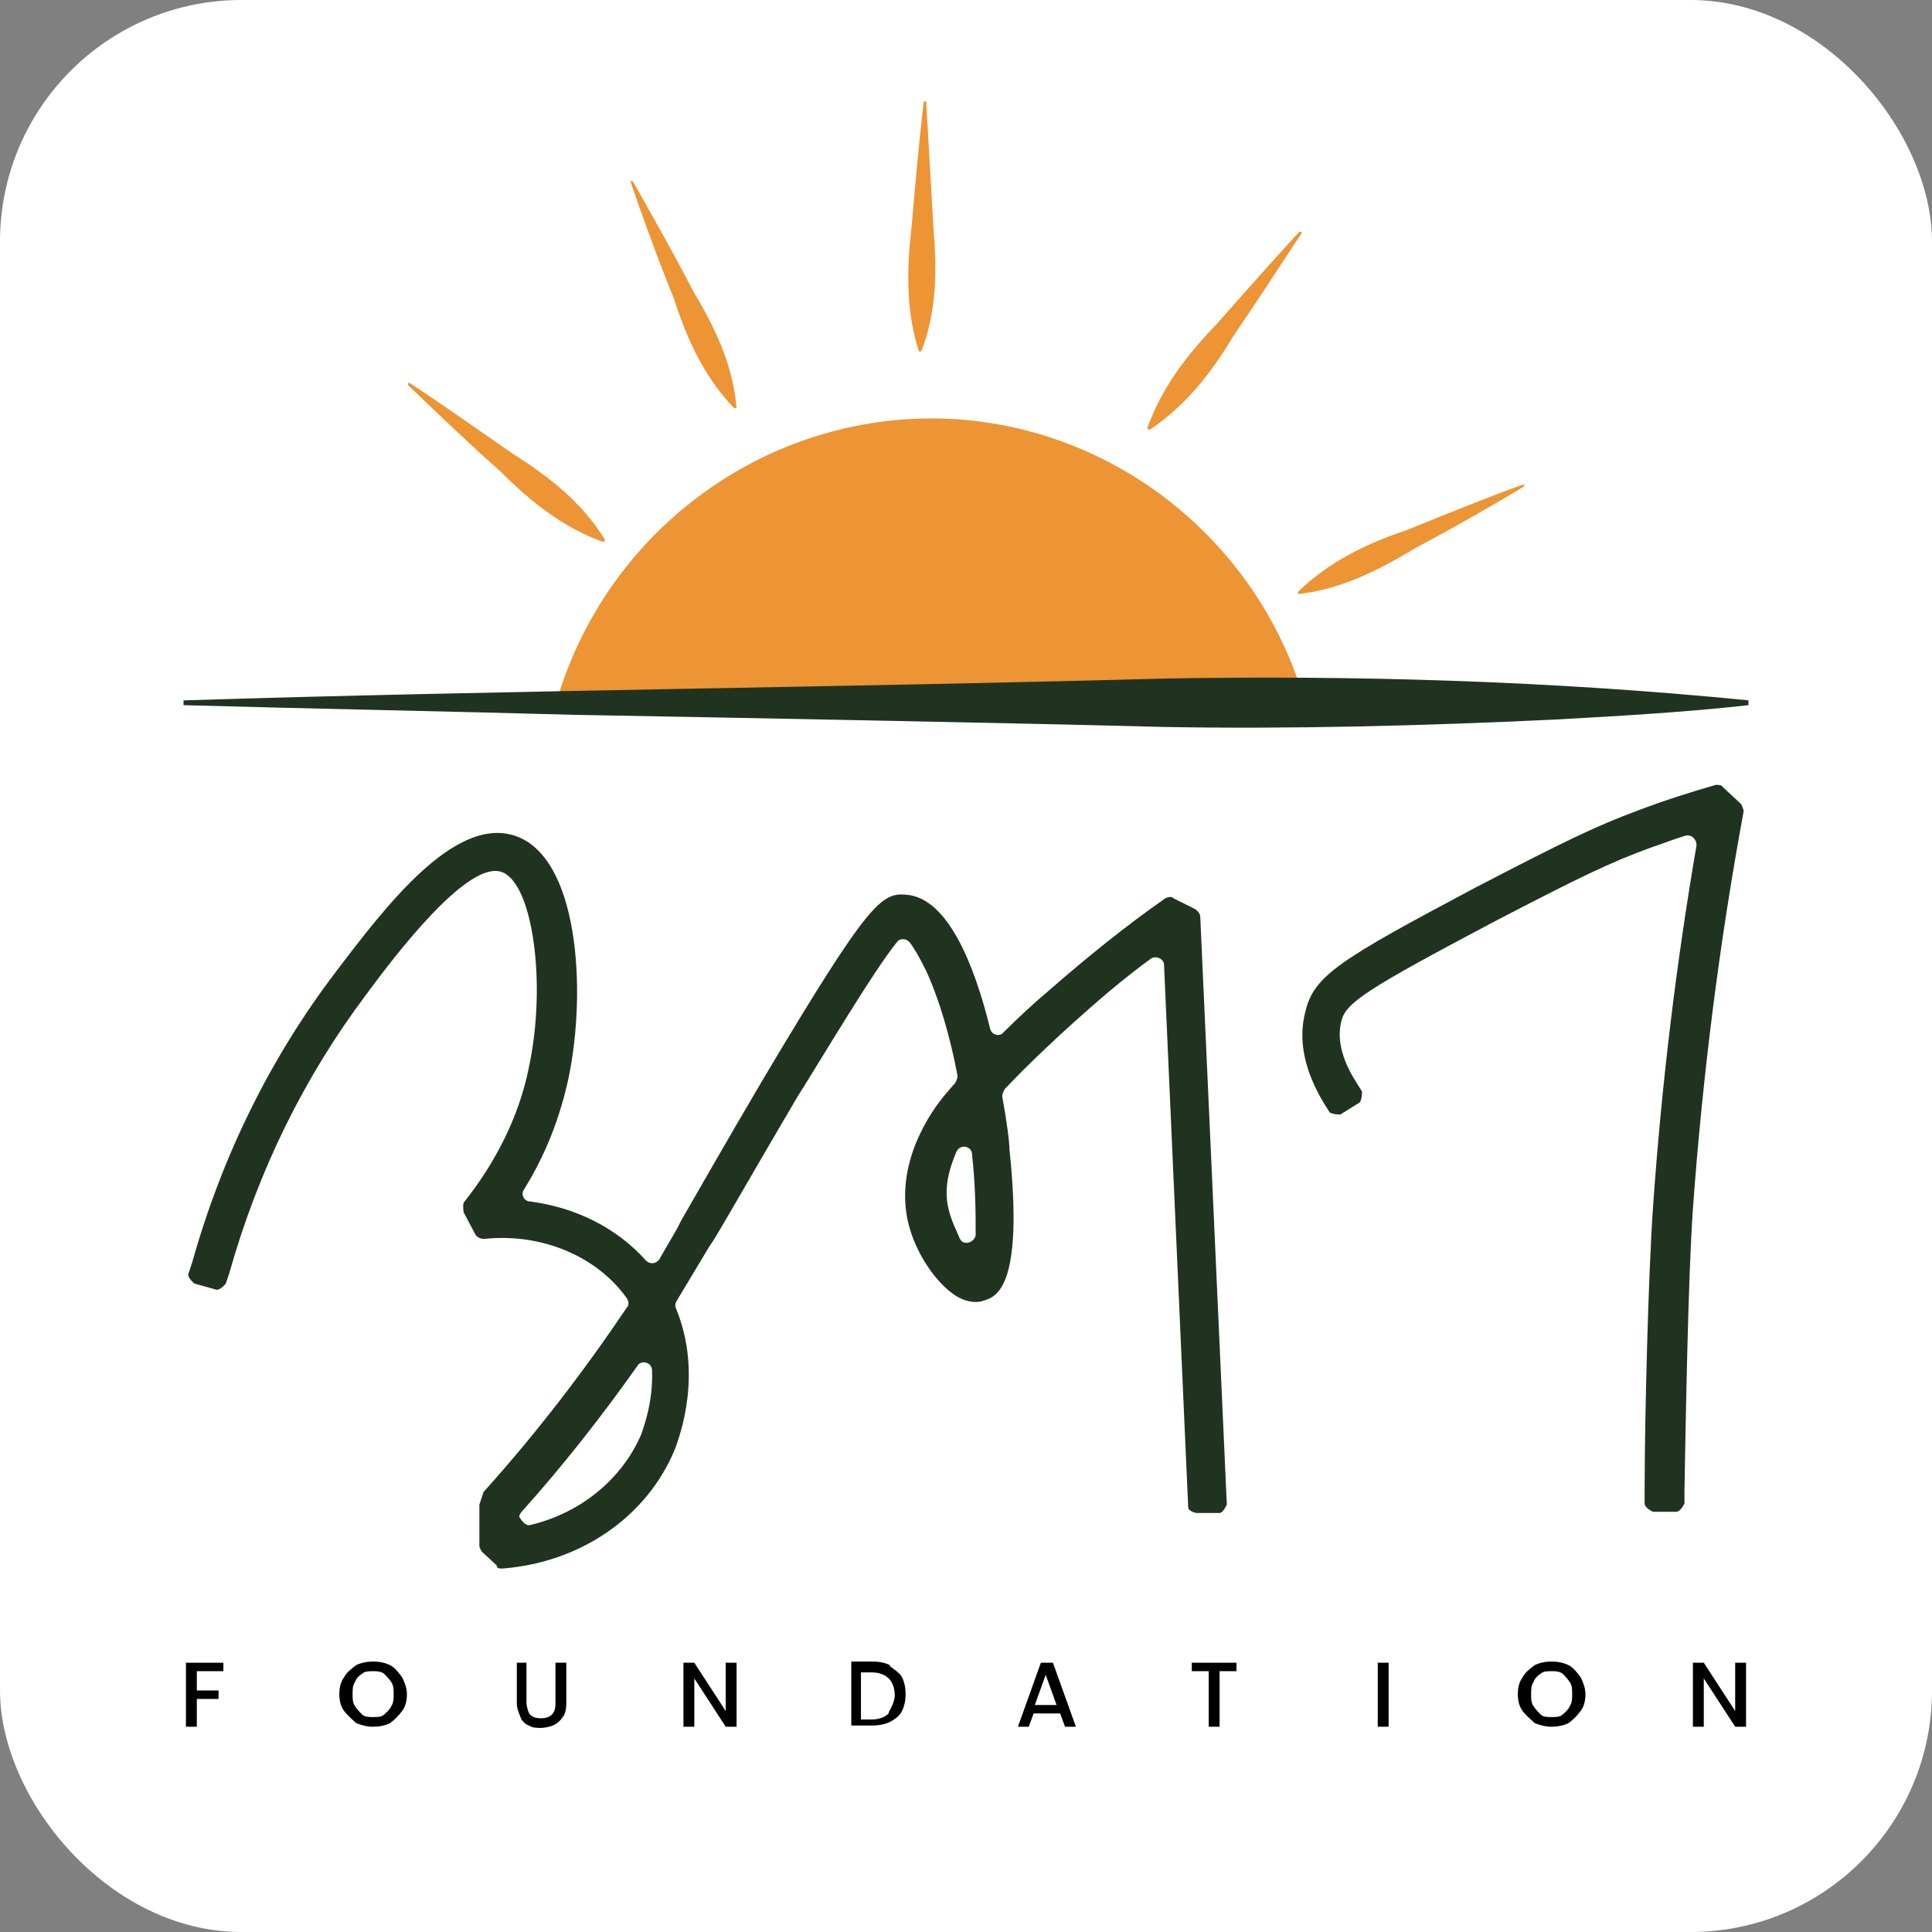 <?xml version="1.0" encoding="UTF-8"?>
<svg id="Layer_2" data-name="Layer 2" xmlns="http://www.w3.org/2000/svg" viewBox="0 0 16 16">
  <rect x="0" y="0" width="16" height="16" fill="#808080" stroke="none"/>
  <defs>
    <style>
      .cls-1 {
        fill: #ed9434;
      }

      .cls-2 {
        fill: #203320;
      }

      .cls-3 {
        fill: #fff;
      }
    </style>
  </defs>
  <g id="Layer_1-2" data-name="Layer 1">
    <g>
      <rect class="cls-3" width="16" height="16" rx="2" ry="2"/>
      <g>
        <g>
          <path class="cls-2" d="M4.12,12.97l-.13-.12s-.02-.03-.02-.05v-.32s0-.02,0-.02l.03-.09s0-.01.01-.02c.44-.49.83-1,1.18-1.52.02-.02.02-.05,0-.08-.25-.35-.71-.54-1.18-.49-.03,0-.05-.01-.07-.03l-.1-.19s-.01-.05,0-.08c.27-.34.46-.72.54-1.12.15-.7.03-1.54-.23-1.62-.28-.09-.87.68-1.12,1.02-.51.68-.89,1.45-1.13,2.3l-.03.09s-.05.06-.08.05l-.18-.05s-.06-.05-.05-.08l.03-.09c.25-.89.65-1.7,1.19-2.41.41-.54.98-1.29,1.48-1.13.53.17.6,1.27.45,2-.07.33-.19.64-.37.93-.03.04,0,.1.05.1.38.05.72.22.96.49.03.03.08.03.11-.01.05-.09.1-.17.15-.26l.03-.06c.11-.19.36-.63.69-1.19.87-1.46.97-1.53,1.18-1.51.34.03.56.58.69,1.11.01.05.08.07.11.03.12-.12.25-.24.38-.35.31-.27.63-.53.96-.76.02-.01.05-.02.07,0l.18.09s.04.03.04.06l.22,4.87s-.03.07-.06.07h-.19s-.07-.01-.07-.05l-.2-4.49c0-.05-.07-.08-.11-.05-.22.16-.43.34-.63.52-.2.18-.39.36-.58.56-.01.02-.02.04-.02.06.04.22.06.38.06.44.12,1.14-.11,1.22-.21,1.25-.05.02-.13.02-.22-.03-.17-.1-.35-.36-.41-.62-.11-.48.18-.91.32-1.07h0s.05-.06.07-.08c.01-.02.02-.04.02-.06-.06-.32-.15-.63-.26-.87-.06-.12-.1-.19-.14-.24-.03-.03-.08-.03-.1,0-.19.23-.64.99-.83,1.29-.33.56-.58,1-.69,1.18l-.04.06c-.09.15-.18.3-.27.45-.01.02-.01.04,0,.06.22.54.03,1.05-.01,1.16-.23.56-.78.94-1.43.99-.02,0-.04,0-.05-.02ZM4.3,12.56h0s.04.08.09.07c.42-.1.76-.38.92-.75.02-.06.1-.27.09-.53,0-.07-.09-.09-.12-.04-.29.41-.61.82-.96,1.21-.01.01-.02.03-.02.04ZM8.05,9.56c0-.07-.1-.09-.13-.02-.06.14-.11.31-.06.49.02.08.06.16.09.23.03.06.12.03.13-.03,0-.17,0-.4-.03-.67Z"/>
          <path class="cls-2" d="M13.69,12.52s-.07-.03-.07-.07v-.1c0-.58.03-1.79.07-2.36.07-1,.19-2,.36-2.99,0-.05-.04-.09-.09-.08-.1.03-.2.07-.29.1-.33.12-.58.24-1.31.62-1.02.54-1.21.66-1.25.81-.04.15,0,.32.12.51l.05.08s0,.07-.02.09l-.16.1s-.07,0-.09-.02l-.05-.08c-.16-.27-.21-.52-.15-.75.07-.3.28-.43,1.41-1.03.75-.39,1-.51,1.35-.64.21-.08.43-.15.64-.21.02,0,.05,0,.06.02l.15.14s.02.04.02.06c-.2,1.08-.34,2.19-.42,3.29-.04.57-.06,1.77-.07,2.34v.1s-.03.07-.07.07h-.19Z"/>
        </g>
        <g>
          <path d="M1.85,13.77v.07h-.22v.16h.18v.07h-.18v.23h-.09v-.53h.31Z"/>
          <path d="M2.95,14.27s-.07-.06-.1-.1-.04-.09-.04-.14.01-.1.04-.14c.02-.04.06-.07.1-.1.04-.02.09-.03.14-.03s.1.01.14.03c.04.02.07.06.1.1.02.04.04.09.04.14s-.01.1-.04.14-.06.07-.1.1c-.04.02-.09.03-.14.03s-.09-.01-.14-.03ZM3.18,14.2s.05-.04.06-.07c.02-.03.02-.06.02-.1s0-.07-.02-.1c-.02-.03-.04-.05-.06-.07-.03-.02-.06-.02-.09-.02s-.07,0-.09.02c-.03.02-.05.04-.06.07-.02.03-.02.06-.02.1s0,.07.02.1c.02.03.04.05.06.07s.06.02.09.02.07,0,.09-.02Z"/>
          <path d="M4.36,13.77v.34s.01.07.03.09c.02.02.05.03.09.03s.07-.01.09-.03c.02-.02.03-.05.03-.09v-.34h.09v.34s0,.08-.03.11c-.02.03-.04.05-.08.07-.03.01-.07.02-.1.02s-.07,0-.1-.02c-.03-.01-.06-.04-.07-.07s-.03-.07-.03-.11v-.34h.09Z"/>
          <path d="M6.1,14.3h-.09l-.26-.4v.4h-.09v-.53h.09l.26.4v-.4h.09v.53Z"/>
          <path d="M7.37,13.8s.08.05.1.09c.02.04.03.09.03.14s-.01.1-.03.14-.06.07-.1.09c-.04.02-.09.03-.15.03h-.17v-.53h.17c.06,0,.11.01.15.03ZM7.36,14.18s.05-.08.05-.14-.02-.11-.05-.14c-.03-.03-.08-.05-.14-.05h-.09v.39h.09c.06,0,.11-.02.14-.05Z"/>
          <path d="M8.78,14.19h-.22l-.04.11h-.09l.19-.53h.1l.19.53h-.09l-.04-.11ZM8.75,14.12l-.09-.25-.09.25h.17Z"/>
          <path d="M10.24,13.77v.07h-.14v.46h-.09v-.46h-.14v-.07h.37Z"/>
          <path d="M11.5,13.77v.53h-.09v-.53h.09Z"/>
          <path d="M12.71,14.27s-.07-.06-.1-.1-.04-.09-.04-.14.01-.1.04-.14c.02-.04.06-.07.1-.1.04-.02.09-.03.14-.03s.1.01.14.03c.04.02.07.06.1.1.02.04.04.09.04.14s-.01.1-.04.14-.06.07-.1.1c-.04.02-.09.03-.14.03s-.09-.01-.14-.03ZM12.94,14.2s.05-.04.06-.07c.02-.03.02-.06.02-.1s0-.07-.02-.1c-.02-.03-.04-.05-.06-.07-.03-.02-.06-.02-.09-.02s-.07,0-.09.02c-.03.02-.05.04-.06.07-.02.03-.02.06-.02.1s0,.07.02.1c.02.03.04.05.06.07s.06.02.09.02.07,0,.09-.02Z"/>
          <path d="M14.46,14.3h-.09l-.26-.4v.4h-.09v-.53h.09l.26.4v-.4h.09v.53Z"/>
        </g>
        <g>
          <path class="cls-1" d="M10.83,5.93c-.88.02-1.8.02-2.74,0-1.21-.03-2.37-.1-3.46-.19.45-1.42,1.8-2.35,3.26-2.27,1.4.08,2.61,1.08,2.95,2.47Z"/>
          <g>
            <path class="cls-1" d="M3.39,3.18l1.62,1.29"/>
            <path class="cls-1" d="M3.39,3.17c.29.19.57.39.86.59.3.19.57.4.76.71,0,0-.01.02-.01.02-.34-.12-.61-.34-.86-.59-.26-.23-.51-.47-.76-.71v-.02h.01Z"/>
          </g>
          <g>
            <path class="cls-1" d="M5.23,1.51l.86,1.88"/>
            <path class="cls-1" d="M5.24,1.5c.17.3.34.6.5.91.18.3.33.61.36.97,0,0-.02,0-.02,0-.25-.26-.39-.57-.5-.91-.13-.32-.25-.65-.36-.97h.02Z"/>
          </g>
          <g>
            <path class="cls-1" d="M7.66.84l-.04,2.07"/>
            <path class="cls-1" d="M7.67.84c.02.35.04.69.06,1.04.03.35.03.69-.1,1.03,0,0-.02,0-.02,0-.11-.34-.1-.69-.06-1.04.03-.34.06-.69.1-1.03h.02Z"/>
          </g>
          <g>
            <path class="cls-1" d="M12.61,4.02l-1.87.89"/>
            <path class="cls-1" d="M12.62,4.03c-.3.18-.6.35-.9.51-.3.18-.61.34-.97.38,0,0,0-.02,0-.02.26-.25.57-.4.9-.51.32-.13.64-.26.97-.38v.02h0Z"/>
          </g>
          <g>
            <path class="cls-1" d="M10.77,1.92l-1.27,1.64"/>
            <path class="cls-1" d="M10.78,1.93c-.19.29-.38.58-.57.86-.18.3-.39.57-.69.77,0,0-.02-.01-.02-.01.12-.34.33-.61.57-.86.23-.26.46-.52.69-.77h.02Z"/>
          </g>
        </g>
        <path class="cls-2" d="M1.53,5.8c2.51-.08,5.57-.11,8.09-.18,1.61-.03,3.25.02,4.86.18,0,0,0,.04,0,.04-.54.06-1.08.09-1.62.12-1.06.05-2.18.08-3.24.06-1.09-.03-3.73-.08-4.86-.1-1.08-.03-2.16-.05-3.24-.08v-.04h0Z"/>
      </g>
    </g>
  </g>
</svg>